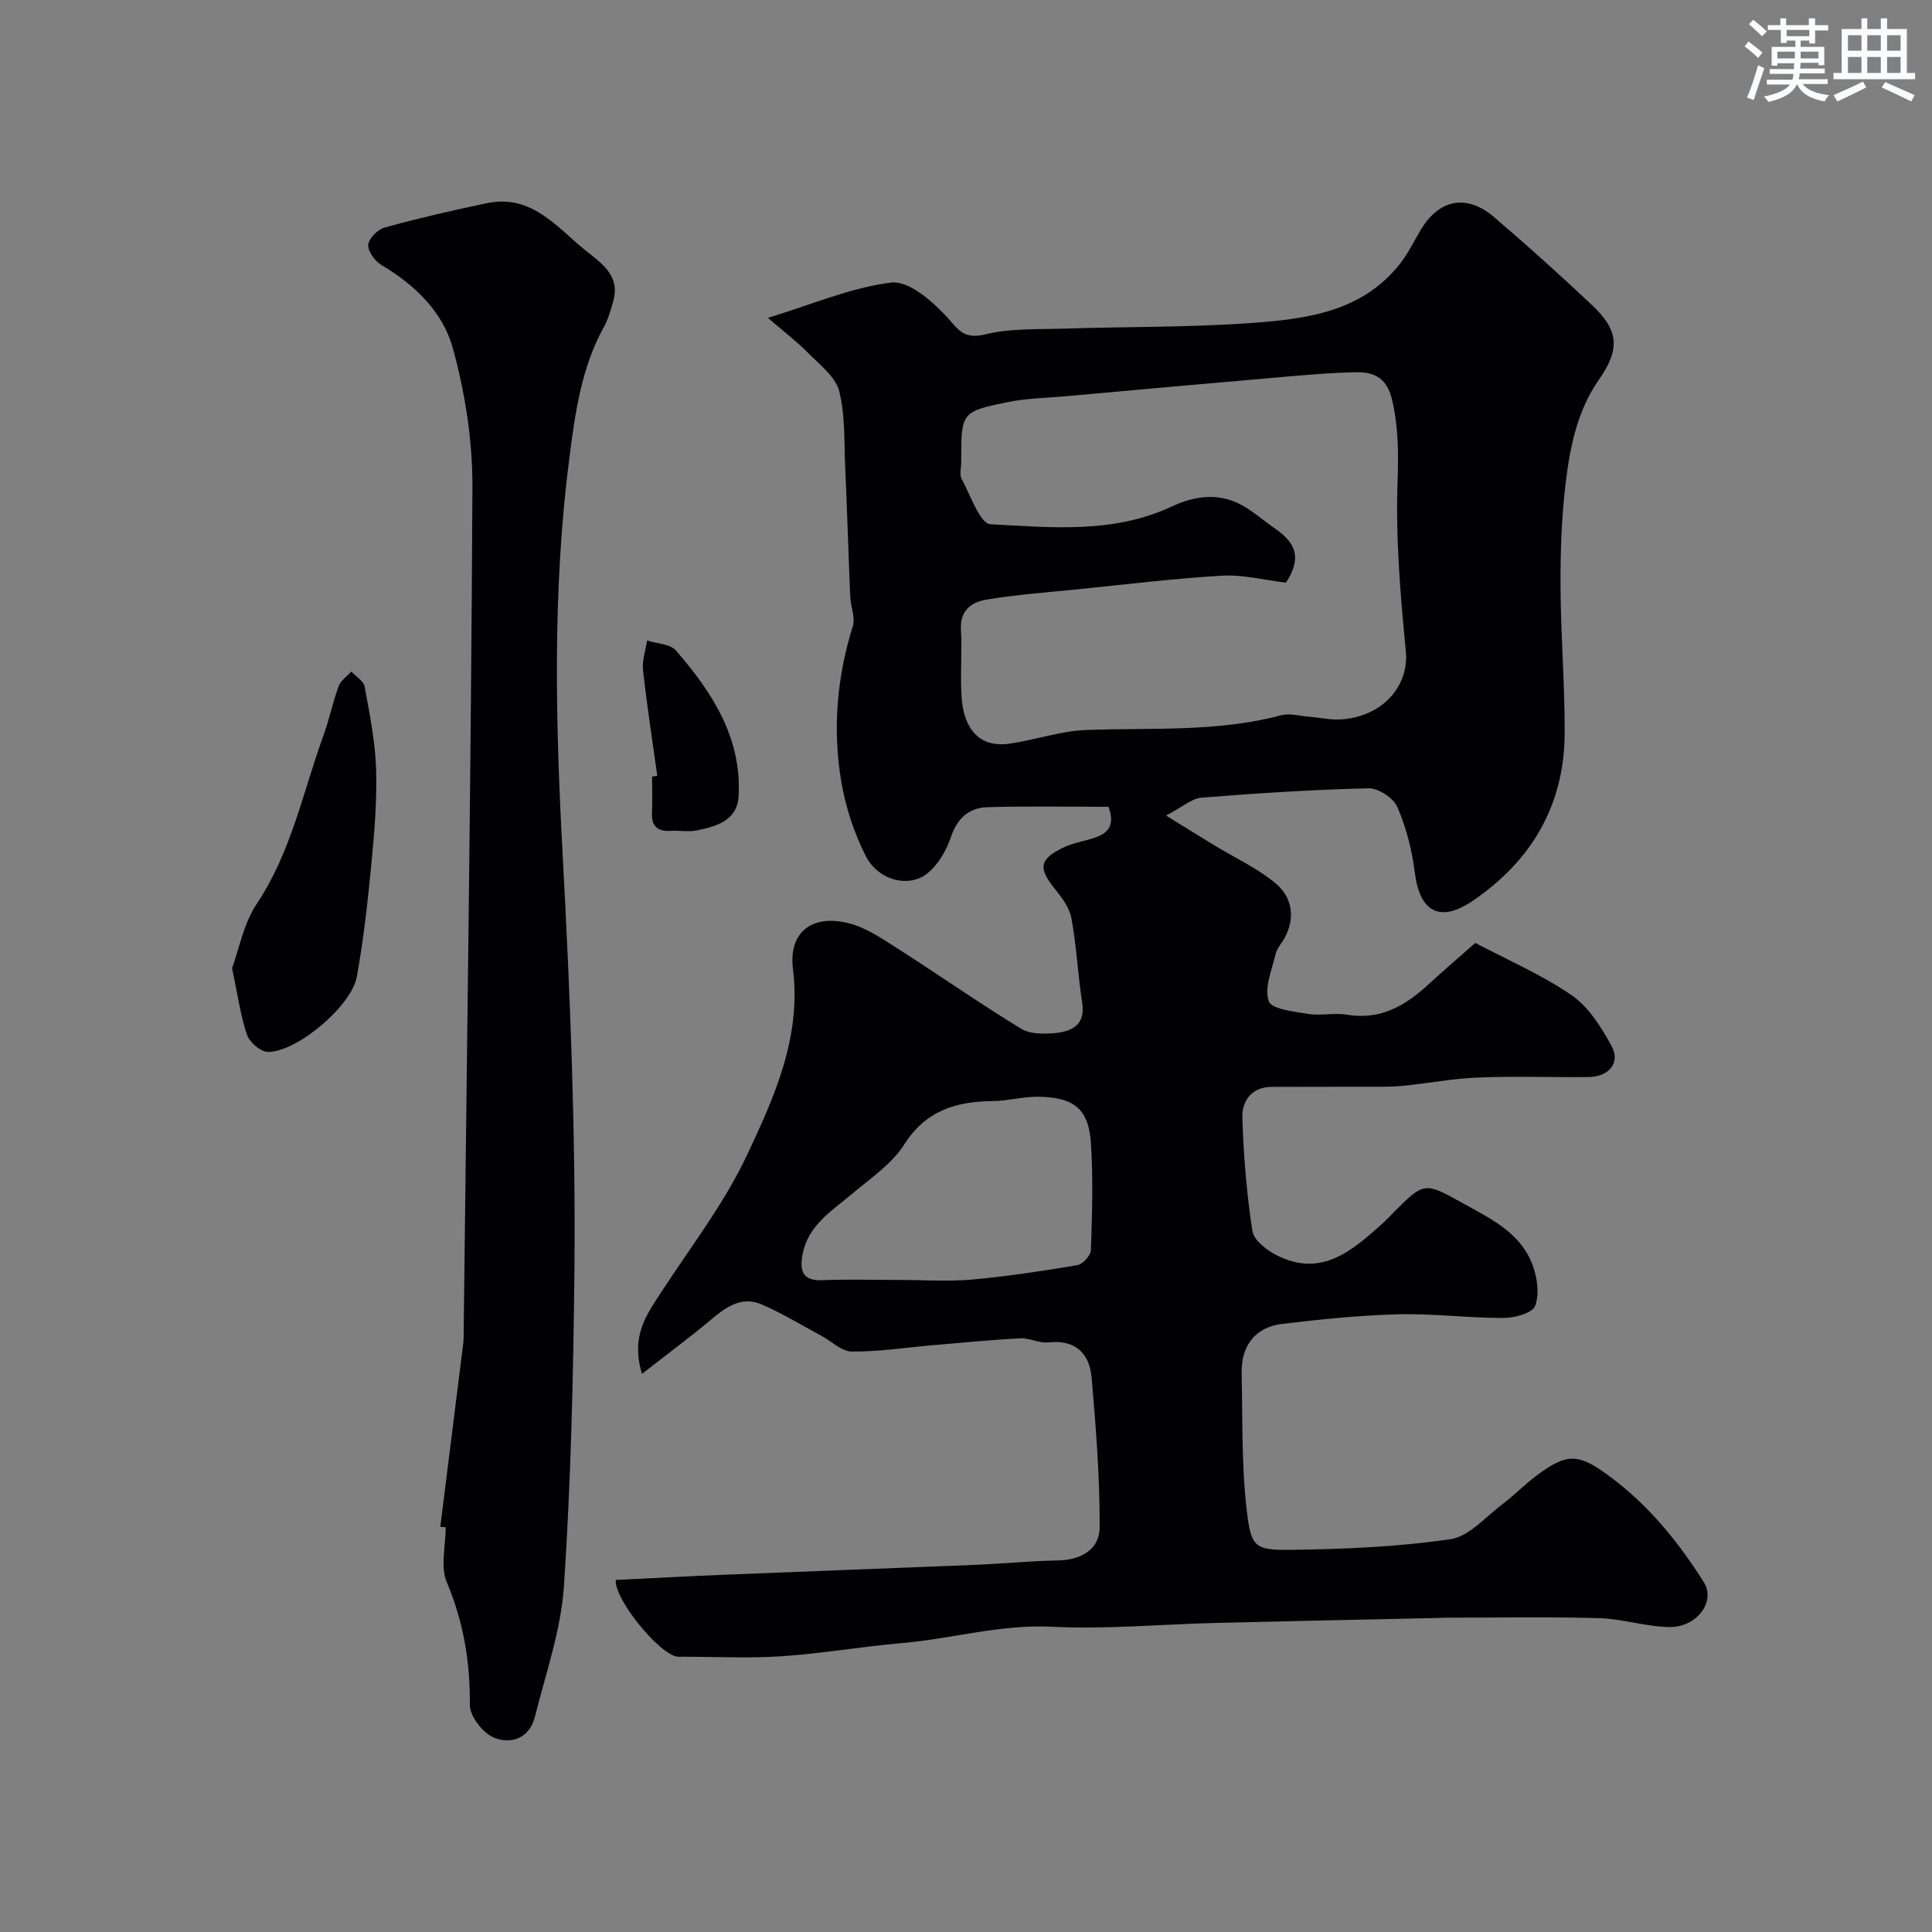 <svg enable-background="new 0 0 400 400" viewBox="0 0 400 400" xmlns="http://www.w3.org/2000/svg"><rect x="0" y="0" width="400" height="400" fill="#808080" stroke="none"/><g fill="#010103"><path d="m132.92 284.45c-2.37-7.77.9-12.18 3.88-16.77 6.13-9.44 13.15-18.49 17.89-28.59 5.63-11.99 11.24-24.3 9.48-38.5-.95-7.69 4.07-11.42 11.75-9.39 3.5.92 6.73 3.15 9.85 5.14 8.59 5.49 16.95 11.33 25.64 16.65 1.89 1.15 4.8 1.11 7.17.88 3.51-.35 6.18-1.8 5.47-6.33-.91-5.81-1.16-11.73-2.24-17.5-.41-2.22-2.09-4.35-3.57-6.21-3.27-4.12-3.04-5.92 1.77-8.28 1.73-.85 3.67-1.26 5.55-1.77 3.22-.87 5.59-2.26 3.95-6.74-8.15 0-16.61-.17-25.06.08-3.79.11-6.24 2.24-7.56 6.15-.94 2.79-2.65 5.77-4.9 7.57-3.85 3.08-10.22 1.42-12.77-3.66-2.43-4.82-4.19-10.2-5.07-15.53-1.78-10.76-.88-21.47 2.41-31.98.57-1.82-.45-4.1-.53-6.18-.38-8.93-.64-17.87-1.04-26.8-.24-5.27.03-10.71-1.25-15.73-.76-2.96-3.97-5.4-6.35-7.81-2.39-2.42-5.11-4.5-8.4-7.34 9.19-2.8 17.22-6.29 25.55-7.31 3.51-.43 8.33 3.71 11.31 6.92 2.47 2.66 3.54 4.92 8.06 3.82 5.21-1.28 10.83-1.03 16.28-1.2 12.93-.42 25.9-.24 38.79-1.16 11.43-.82 23.02-2.26 30.9-12.3 1.69-2.16 2.89-4.7 4.32-7.07 3.79-6.27 9.46-7.4 15.11-2.58 6.91 5.89 13.65 11.98 20.26 18.2 5.56 5.23 5.93 9.08 1.49 15.44-4.56 6.54-6.02 14.06-6.93 21.63-.84 7.04-1.08 14.18-1.04 21.28.05 10.1.89 20.2.86 30.29-.05 14.87-6.81 26.39-18.97 34.69-6.89 4.7-11.06 2.35-12.07-5.88-.57-4.61-1.78-9.29-3.62-13.53-.81-1.86-3.93-3.89-5.96-3.84-11.54.27-23.07 1.02-34.57 1.94-2.03.16-3.94 1.93-7.34 3.7 4.08 2.52 7.01 4.35 9.96 6.14 4.29 2.62 8.98 4.75 12.78 7.95 3.31 2.78 4.09 6.98 1.84 11.18-.62 1.15-1.62 2.2-1.9 3.42-.77 3.26-2.37 6.96-1.43 9.74.56 1.64 5.25 2.17 8.18 2.64 2.6.42 5.38-.28 7.97.16 6.89 1.17 12.07-1.8 16.85-6.2 3.15-2.9 6.41-5.69 9.78-8.66 6.7 3.55 13.75 6.57 19.95 10.84 3.53 2.43 6.14 6.62 8.26 10.51 1.89 3.46-.54 6.37-4.74 6.42-7.66.08-15.34-.2-22.99.1-5.22.21-10.4 1.24-15.61 1.73-2.64.25-5.32.17-7.98.18-6.36.02-12.73 0-19.09.03-4.18.02-6.13 2.98-6.03 6.35.23 7.86.89 15.74 2.08 23.51.3 1.92 3.01 3.99 5.09 5.03 9.25 4.65 15.61-1.03 21.87-6.64.87-.78 1.66-1.64 2.48-2.47 6.01-6.01 6.24-6.11 13.81-1.87 5.82 3.25 12.18 6.13 14.73 12.9.99 2.62 1.48 6.06.56 8.52-.55 1.49-4.25 2.51-6.53 2.51-7.27.02-14.54-.94-21.8-.76-8.04.2-16.09 1.05-24.08 1.99-5.49.65-8.49 4.51-8.36 10.2.21 9.43-.04 18.92 1.04 28.26.93 7.96 1.65 8.42 9.6 8.31 10.89-.15 21.85-.62 32.6-2.2 3.87-.57 7.27-4.63 10.77-7.26 2.49-1.88 4.68-4.16 7.19-6.02 6.23-4.62 8.59-4.45 14.84.16 8.12 5.98 14.35 13.62 19.66 22.05 2.48 3.94-1.4 9.34-7.14 9.26-4.86-.06-9.7-1.71-14.57-1.84-10.69-.3-21.39-.1-32.09-.09-.5 0-1 .05-1.5.06-15.27.34-30.53.64-45.8 1.02-11.3.28-22.63 1.35-33.88.79-10.65-.53-20.69 2.49-31.05 3.38-8.32.72-16.58 2.17-24.91 2.73-6.83.46-13.71.09-20.57.1-.33 0-.67.03-1-.01-3.76-.46-13.07-11.87-12.78-15.89 7.56-.36 15.14-.78 22.73-1.09 17.2-.7 34.4-1.32 51.6-2.03 5.77-.24 11.53-.82 17.3-.92 4.8-.08 8.54-2.37 8.56-6.81.05-10.34-.77-20.7-1.66-31.01-.44-5.05-3.33-7.94-8.98-7.32-1.87.21-3.87-.95-5.78-.85-6.08.32-12.15.92-18.21 1.44-5.56.48-11.13 1.35-16.69 1.3-2.11-.02-4.19-2.13-6.31-3.27-4.1-2.2-8.09-4.64-12.34-6.48-4.1-1.78-7.32.48-10.43 3.1-4.42 3.71-9.07 7.14-14.35 11.28zm133.33-163.82c-4.49-.53-8.89-1.69-13.2-1.44-9.98.57-19.91 1.81-29.86 2.81-6.36.64-12.76 1.1-19.05 2.16-2.93.49-5.41 2.2-5.19 6.12.27 4.65-.17 9.34.13 13.99.34 5.23 2.63 10.78 10.05 9.68 5.3-.78 10.53-2.63 15.83-2.82 13.49-.49 27.05.49 40.33-3.05 1.66-.44 3.6.12 5.41.27 2.46.19 4.94.8 7.36.57 8.6-.81 13.69-7.17 13-14.15-1.14-11.65-2.12-23.41-1.71-35.07.2-5.81.19-11.22-1.13-16.89-1.01-4.36-3.53-5.8-7.25-5.74-5.27.08-10.54.56-15.8 1.01-14.74 1.27-29.47 2.6-44.21 3.93-4.09.37-8.25.42-12.26 1.23-9.73 1.98-9.71 2.12-9.69 12.44 0 1.17-.4 2.56.09 3.46 1.82 3.37 3.8 9.29 5.97 9.4 12.59.66 25.45 1.99 37.52-3.67 4.59-2.15 9.48-2.9 14.19-.46 2.58 1.34 4.8 3.38 7.22 5.04 4.72 3.26 5.31 6.4 2.25 11.18zm-79.98 144.37c5 0 10.03.36 14.98-.08 7.31-.66 14.58-1.77 21.82-2.99 1.12-.19 2.75-2 2.79-3.11.25-7.32.48-14.67.02-21.97-.45-7.24-3.43-9.68-10.96-9.78-3.09-.04-6.19.85-9.29.89-7.6.09-13.9 1.87-18.41 8.98-2.56 4.04-6.96 6.99-10.74 10.18-4.24 3.58-9.17 6.52-10.32 12.58-.62 3.26-.12 5.54 4.12 5.35 5.32-.22 10.66-.05 15.99-.05z"/><path d="m91.16 316.11c1.59-12.69 3.18-25.38 4.76-38.08.1-.82.07-1.66.08-2.5.67-58.17 1.53-116.35 1.81-174.52.05-9.68-1.49-19.64-4.07-28.98-2.04-7.38-7.81-13.06-14.72-17.13-1.35-.8-2.86-2.81-2.78-4.16.08-1.31 1.93-3.23 3.35-3.62 7.04-1.93 14.16-3.6 21.31-5.07 9.18-1.89 14.39 5.01 20.38 9.84 3.21 2.58 7.17 5.15 5.7 10.41-.52 1.86-1.05 3.77-1.97 5.44-4.67 8.47-5.92 17.7-7.14 27.16-3.52 27.32-2.85 54.81-1.38 82.03 1.56 28.98 2.73 57.91 2.43 86.89-.23 21.53-.73 43.09-2.16 64.56-.61 9.13-3.78 18.12-6.03 27.11-1.12 4.47-5.03 5.72-8.54 4.23-2.27-.96-4.94-4.44-4.92-6.76.09-8.87-1.3-17.15-4.77-25.39-1.37-3.24-.22-7.55-.22-11.37-.38-.02-.75-.05-1.12-.09z"/><path d="m48.05 200.46c1.43-3.89 2.36-9.22 5.11-13.34 7.14-10.69 9.54-23.09 13.8-34.82 1.22-3.35 1.93-6.9 3.16-10.25.43-1.17 1.72-2.01 2.62-3.01.95 1.03 2.53 1.94 2.75 3.1 1.03 5.6 2.17 11.25 2.37 16.92.22 6.41-.31 12.88-.92 19.29-.76 7.97-1.64 15.95-3.05 23.82-1.09 6.11-12.4 15.63-18.38 15.62-1.51 0-3.83-1.96-4.36-3.51-1.35-3.95-1.91-8.19-3.1-13.82z"/><path d="m136.08 160.63c-1.01-7.29-2.14-14.56-2.95-21.88-.22-1.99.53-4.09.84-6.14 2.03.66 4.78.69 5.98 2.08 7.49 8.63 13.65 18.06 12.97 30.17-.28 4.99-4.55 6.23-8.59 7.06-1.75.36-3.65-.01-5.47.1-2.74.16-4-.96-3.88-3.77.11-2.49.02-4.98.02-7.47.36-.05.72-.1 1.08-.15z"/></g><path d="m361.2 9.6.8-1c.9.7 1.9 1.4 2.9 2.3l-.9 1.1c-1-1-2-1.8-2.8-2.4zm.5 10.6c.9-2.1 1.6-4.3 2.3-6.7.4.2.8.4 1.3.6-.7 2.1-1.5 4.3-2.2 6.6zm.4-15.2.9-.9c1 .8 2 1.6 2.8 2.4l-1 1c-.9-.9-1.8-1.7-2.7-2.5zm12.5-1.2h1.2v1.4h2.7v1.1h-2.7v2.7h-1.2v-.6h-1.8v1.3h4.9v3.8h-1.2v-.5h-3.7c0 .4-.1.9-.1 1.2h5.1v1h-5.2c0 .5-.1.9-.2 1.2h6v1h-5.2c1.1 1.3 2.9 2 5.5 2.3-.4.4-.7.8-.9 1.3-2.9-.5-4.8-1.6-5.7-3.5h-.1c-.8 1.7-2.7 2.9-5.9 3.6-.2-.4-.6-.8-.9-1.1 2.8-.6 4.6-1.4 5.4-2.5h-4.8v-1h5.3c.1-.3.2-.7.2-1.2h-4.9v-1h5c0-.4 0-.8.1-1.2h-3.5v.5h-1.2v-3.9h4.9v-1.3h-1.8v.5h-1.2v-2.7h-2.7v-1h2.6v-1.4h1.2v1.4h4.7v-1.4zm-6.6 8.3h3.6c0-.4 0-.9 0-1.4h-3.6zm1.9-4.6h4.7v-1.3h-4.7zm6.6 3.2h-3.7v1.4h3.7z" fill="#fafbfc"/><path d="m385.3 3.8h1.3v2.2h2.8v-2.2h1.3v2.2h4.1v9.1h1.7v1.3h-16.9v-1.3h1.7v-9.1h4.1v-2.2zm.4 13.1.7 1.2c-1.8.9-3.8 1.9-6 2.9-.2-.4-.5-.8-.8-1.3 2.3-1 4.3-1.9 6.1-2.8zm-3.1-6.4h2.8v-3.2h-2.8zm0 4.6h2.8v-3.3h-2.8zm4-4.6h2.8v-3.2h-2.8zm0 4.6h2.8v-3.3h-2.8zm3.7 1.9c2.1.9 4.1 1.8 6.1 2.7l-.7 1.3c-2.2-1.1-4.2-2-6.1-2.9zm3.2-9.7h-2.8v3.2h2.8zm-2.8 7.8h2.8v-3.3h-2.8z" fill="#fafbfc"/></svg>